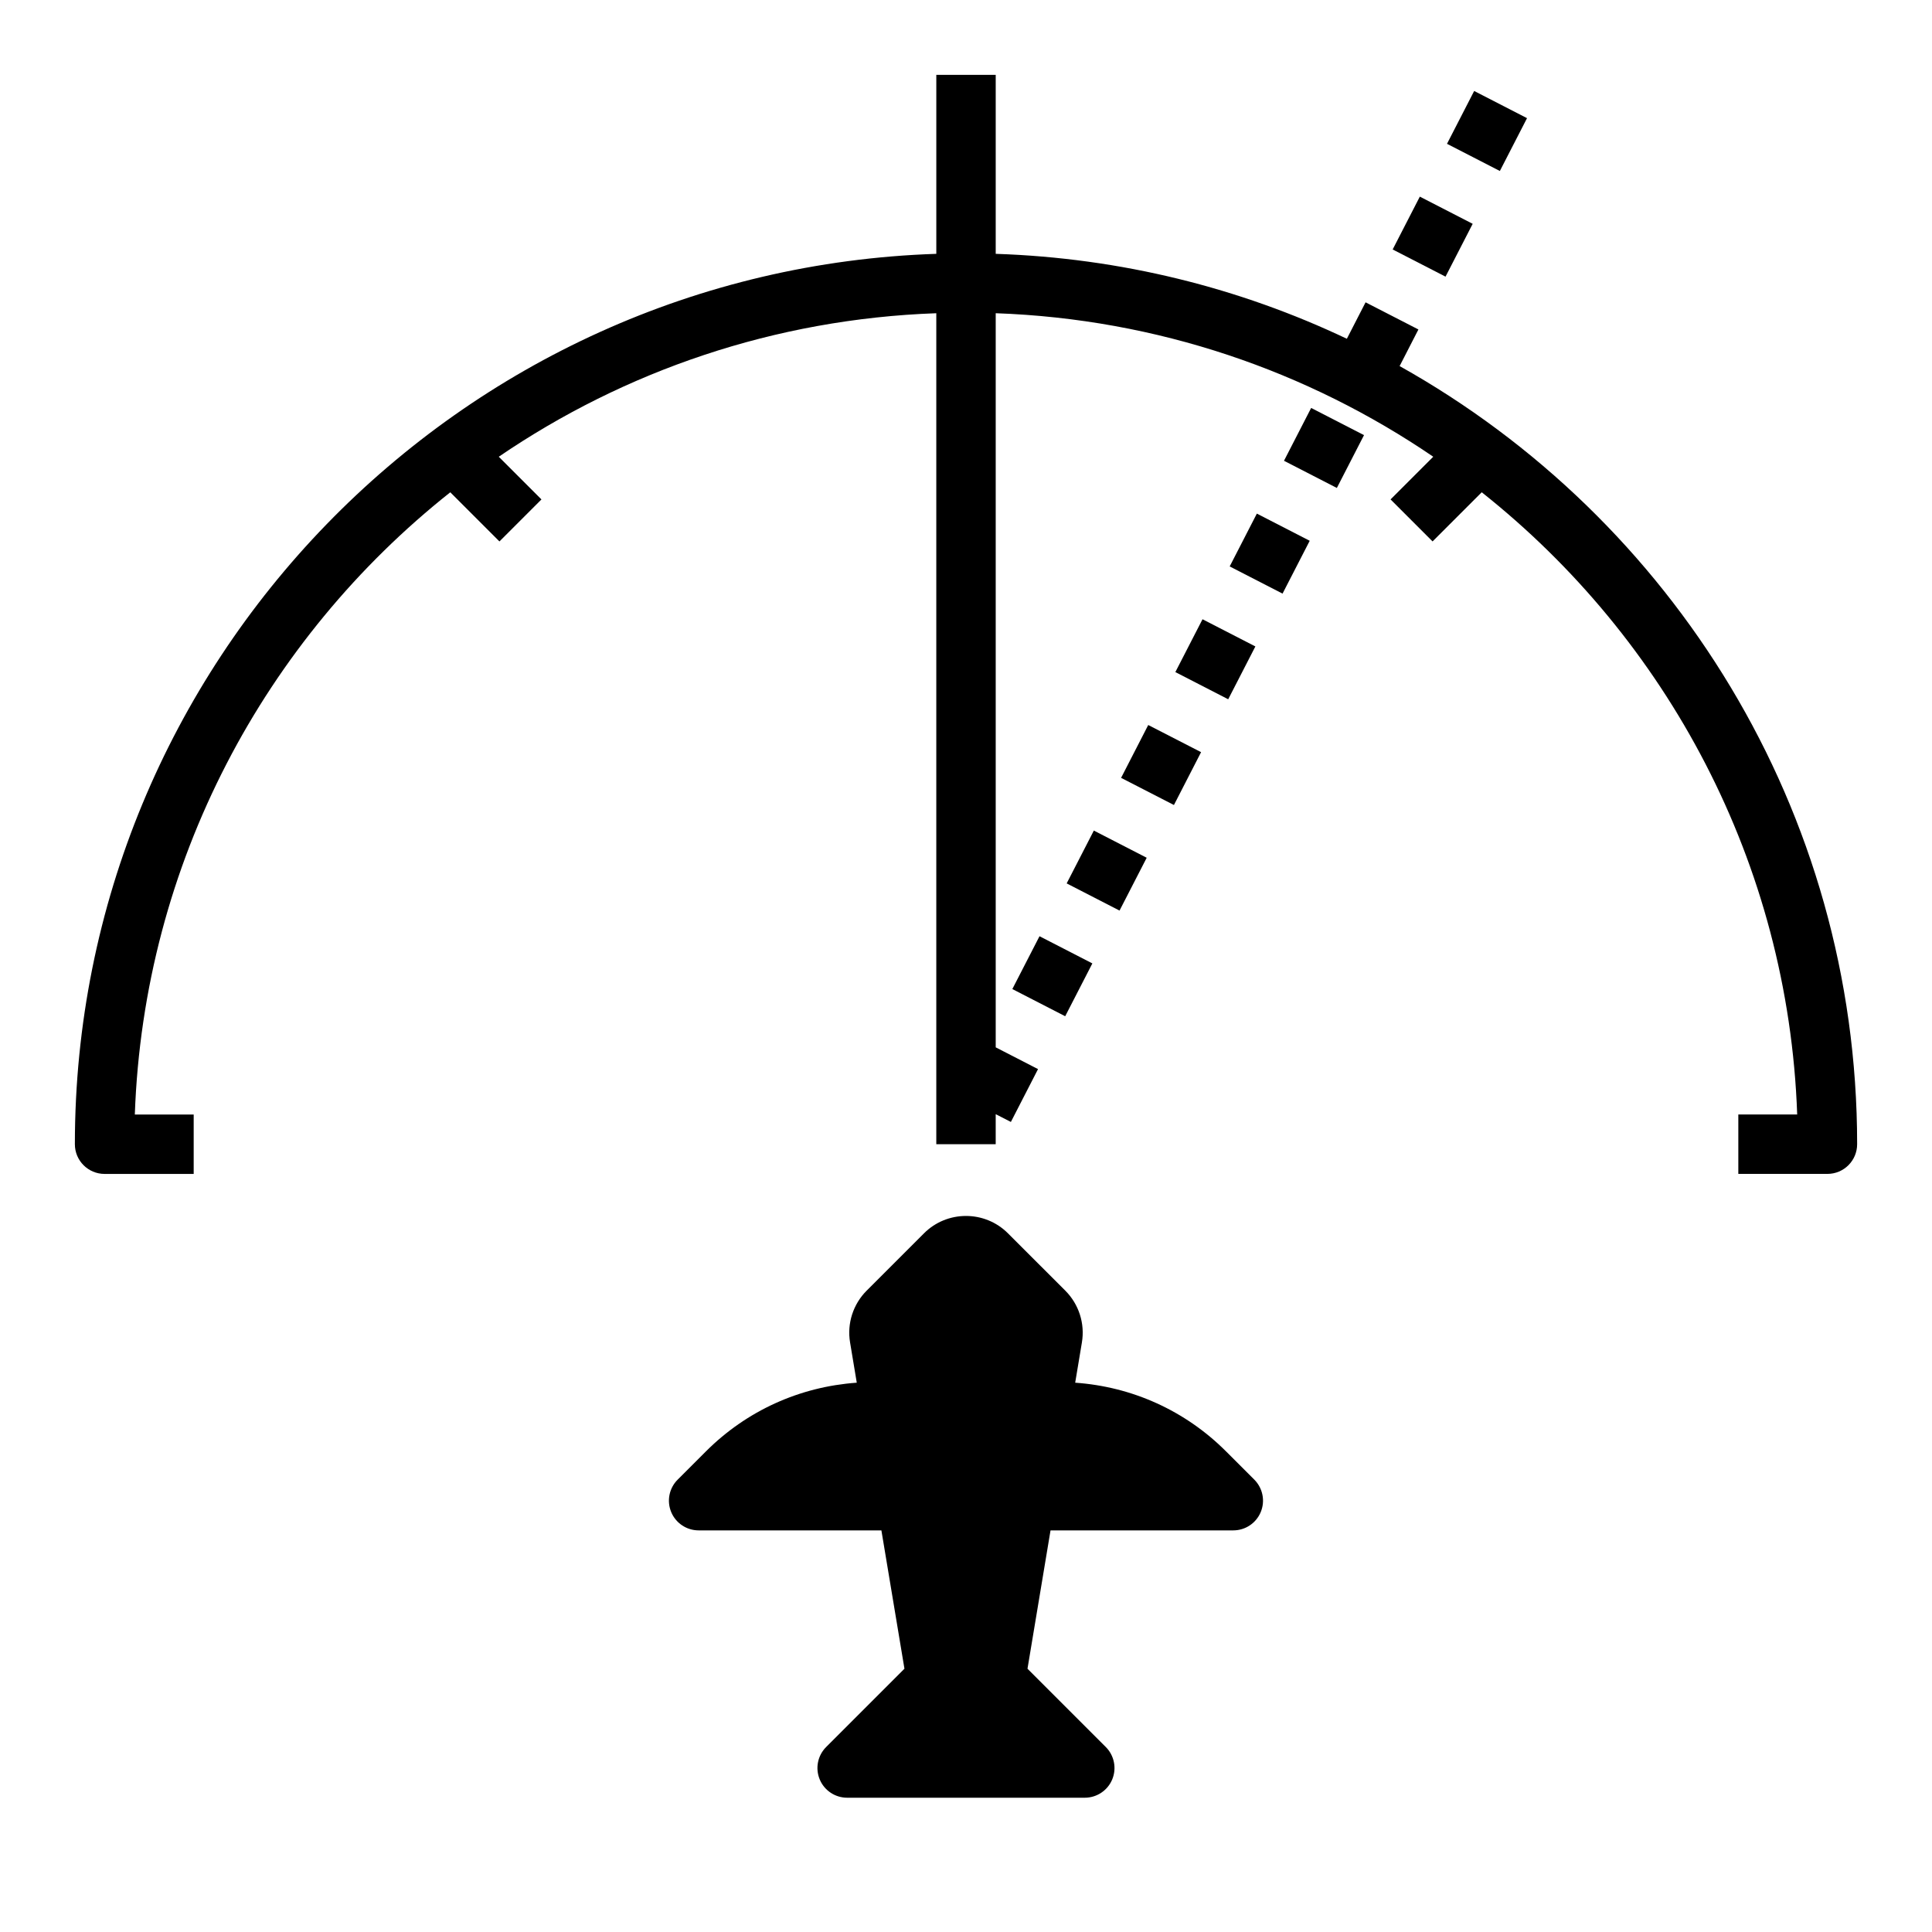 <?xml version="1.0" encoding="UTF-8"?>
<!-- The Best Svg Icon site in the world: iconSvg.co, Visit us! https://iconsvg.co -->
<svg fill="#000000" width="800px" height="800px" version="1.1" viewBox="144 144 512 512" xmlns="http://www.w3.org/2000/svg">
 <g>
  <path d="m476.41 536.12-7.477-7.469c-10.816-10.824-24.891-17.16-39.996-18.223l1.777-10.66c0.844-5.016-0.805-10.148-4.402-13.738l-15.188-15.184c-6.133-6.141-16.129-6.141-22.262 0l-15.176 15.176c-3.606 3.598-5.25 8.73-4.41 13.73l1.777 10.676c-15.113 1.07-29.18 7.406-39.996 18.223l-7.477 7.477c-2.25 2.25-2.93 5.637-1.707 8.582 1.211 2.934 4.09 4.856 7.269 4.856h48.438l6.109 36.66-20.75 20.75c-2.25 2.25-2.93 5.637-1.707 8.582 1.211 2.938 4.094 4.856 7.273 4.856h62.977c3.18 0 6.062-1.922 7.273-4.856 1.219-2.945 0.543-6.328-1.707-8.582l-20.75-20.75 6.106-36.66h48.438c3.18 0 6.062-1.922 7.273-4.863 1.219-2.938 0.543-6.324-1.707-8.582z"/>
  <path d="m514.91 241.02 4.984-9.707-14.004-7.195-4.961 9.66c-28.387-13.477-59.867-21.414-93.055-22.508v-47.43h-15.742v47.43c-126.59 4.18-228.29 108.38-228.29 235.96 0 4.344 3.519 7.871 7.871 7.871h23.617v-15.742h-15.602c2.356-66.746 34.551-126.02 83.602-164.9l13.027 13.027 11.133-11.133-11.312-11.312c33.289-22.703 73.074-36.512 115.95-38.031v220.22h15.742v-7.965l4.023 2.062 7.195-14.004-11.215-5.766v-194.55c42.879 1.52 82.664 15.328 115.95 38.031l-11.312 11.312 11.133 11.133 13.027-13.027c49.051 38.887 81.246 98.156 83.602 164.9l-15.602-0.004v15.742h23.617c4.352 0 7.871-3.527 7.871-7.871 0-88.52-48.988-165.79-121.25-206.21z"/>
  <path d="m527.47 182.11 7.199-14 14.008 7.203-7.199 14z"/>
  <path d="m484.27 266.11 7.199-14 14.008 7.203-7.199 14z"/>
  <path d="m469.88 294.11 7.199-14 14.008 7.203-7.199 14z"/>
  <path d="m513.07 210.11 7.199-14 14.008 7.203-7.199 14z"/>
  <path d="m412.28 406.11 7.199-14 14.008 7.203-7.199 14z"/>
  <path d="m426.68 378.11 7.199-14 14.008 7.203-7.199 14z"/>
  <path d="m455.48 322.11 7.199-14 14.008 7.203-7.199 14z"/>
  <path d="m441.1 350.14 7.195-14.004 14.004 7.195-7.195 14.004z"/>
 </g>
</svg>